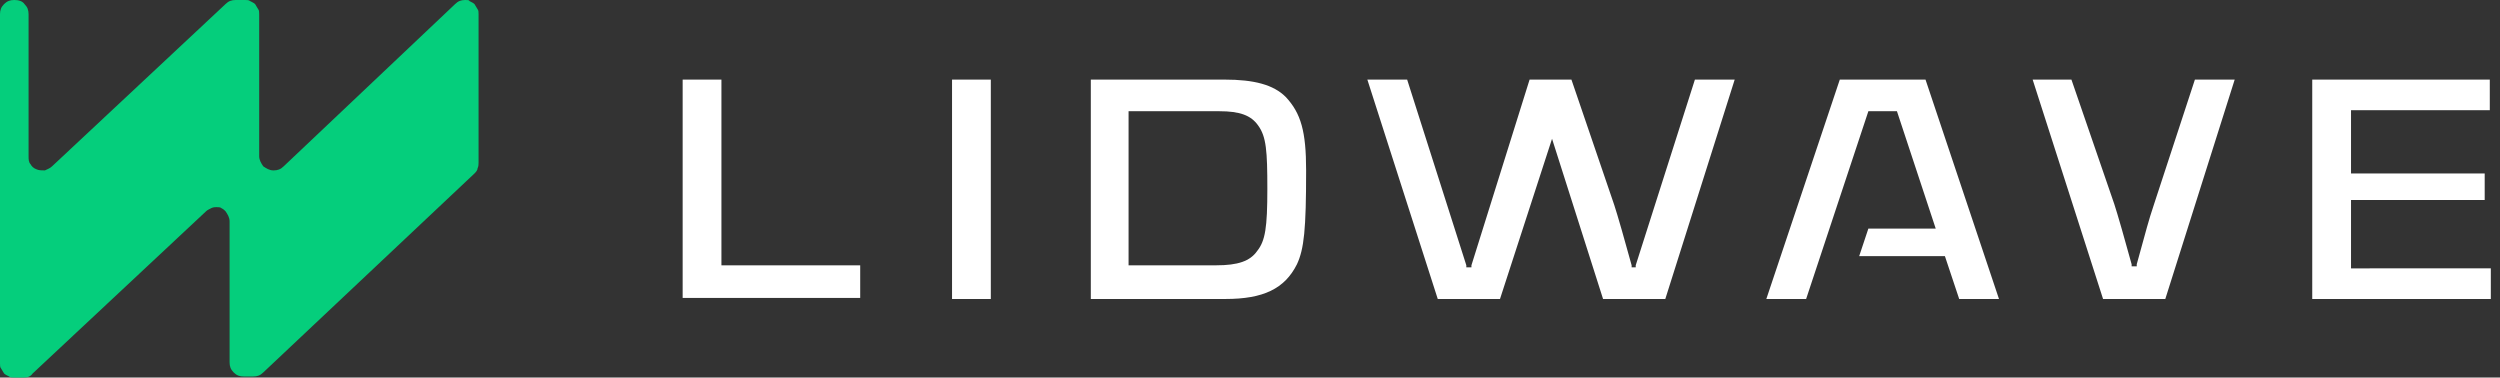 <?xml version="1.0" encoding="utf-8"?>
<!-- Generator: Adobe Illustrator 26.3.1, SVG Export Plug-In . SVG Version: 6.00 Build 0)  -->
<svg version="1.1" id="Layer_1" xmlns="http://www.w3.org/2000/svg" xmlns:xlink="http://www.w3.org/1999/xlink" x="0px" y="0px"
	 width="245px" height="37px" viewBox="0 0 245 37" style="enable-background:new 0 0 245 37;" xml:space="preserve">
<rect x="0" y="0" width="245" height="37" fill="#333333" stroke="none"/>
<path id="symbol" style="fill:#05CE7C;" d="M45.6,0c-0.4,0-0.7,0.1-1,0.4L27.8,16.3c-0.3,0.3-0.6,0.4-1,0.4c-0.4,0-0.7-0.2-1-0.4
	c-0.2-0.3-0.4-0.6-0.4-1V1.4c0-0.2,0-0.4-0.1-0.5c-0.1-0.2-0.2-0.3-0.3-0.5c-0.1-0.1-0.3-0.2-0.5-0.3C24.4,0,24.2,0,24,0h-0.9
	c-0.4,0-0.7,0.1-1,0.4l-17,15.9c-0.2,0.2-0.5,0.3-0.7,0.4c-0.3,0-0.6,0-0.8-0.1c-0.3-0.1-0.5-0.3-0.6-0.5c-0.2-0.2-0.2-0.5-0.2-0.8
	V1.4c0-0.4-0.1-0.7-0.4-1C2.2,0.1,1.8,0,1.4,0s-0.7,0.1-1,0.4C0.1,0.7,0,1,0,1.4v34.2c0,0.2,0,0.4,0.1,0.5c0.1,0.2,0.2,0.3,0.3,0.5
	c0.1,0.1,0.3,0.2,0.5,0.3C1,37,1.2,37,1.4,37h0.9c0.4,0,0.7-0.1,0.9-0.4l17-15.9c0.1-0.1,0.3-0.2,0.5-0.3c0.2-0.1,0.4-0.1,0.5-0.1
	c0.2,0,0.4,0,0.5,0.1c0.2,0.1,0.3,0.2,0.4,0.3c0.2,0.3,0.4,0.6,0.4,1v13.8c0,0.4,0.1,0.7,0.4,1c0.3,0.3,0.6,0.4,1,0.4h0.9
	c0.4,0,0.7-0.1,1-0.4l20.7-19.5c0.1-0.1,0.3-0.3,0.3-0.5c0.1-0.2,0.1-0.4,0.1-0.6V1.4c0-0.2,0-0.4-0.1-0.5c-0.1-0.2-0.2-0.3-0.3-0.5
	c-0.1-0.1-0.3-0.2-0.5-0.3C46,0,45.8,0,45.6,0z"/>
<path id="logotype" style="fill:#FFFFFF;" d="M70.6,26h13.7v3.2H66.9V7.8h3.8V26z M93.3,29.3h3.8V7.8h-3.8V29.3z M126,9.5
	c1.5,1.6,2,3.4,2,7.2c0,5.8-0.2,7.7-0.9,9.2c-1.2,2.4-3.3,3.4-7,3.4h-13.2V7.8H120C122.9,7.8,124.8,8.3,126,9.5z M124.2,18.5
	c0-3.7-0.1-5.1-0.9-6.2c-0.7-1-1.8-1.4-3.8-1.4h-8.9v15.1h8.6c2.1,0,3.3-0.4,4-1.4h0C124,23.6,124.2,22.3,124.2,18.5z M160.3,26
	l0,0.2h-0.4l0-0.2c-0.6-2.2-1.4-5-1.7-5.9L154,7.8h-4.1L144.2,26l0,0.2h-0.5l0-0.2l-5.8-18.2H134l6.9,21.5h6.1l5.1-15.7l5,15.7h6.1
	L170,7.8h-3.9L160.3,26z M211.1,20c-0.6,1.8-0.7,2.3-1.7,5.9l0,0.2h-0.5l0-0.2c-0.6-2.2-1.4-5-1.7-5.9L203,7.8h-3.8l6.9,21.5h6.1
	L219,7.8h-3.9L211.1,20z M230.4,26.2v-6.6h13.1v-2.6h-13.1v-6.2H244v-3h-17.4v21.5h17.5v-3H230.4z M180.3,7.8l-7.2,21.5h3.9
	l6.1-18.4h2.8l3.8,11.5h-6.6l-0.9,2.7h8.4l1.4,4.2h3.9l-7.2-21.5H180.3z"/>
</svg>
